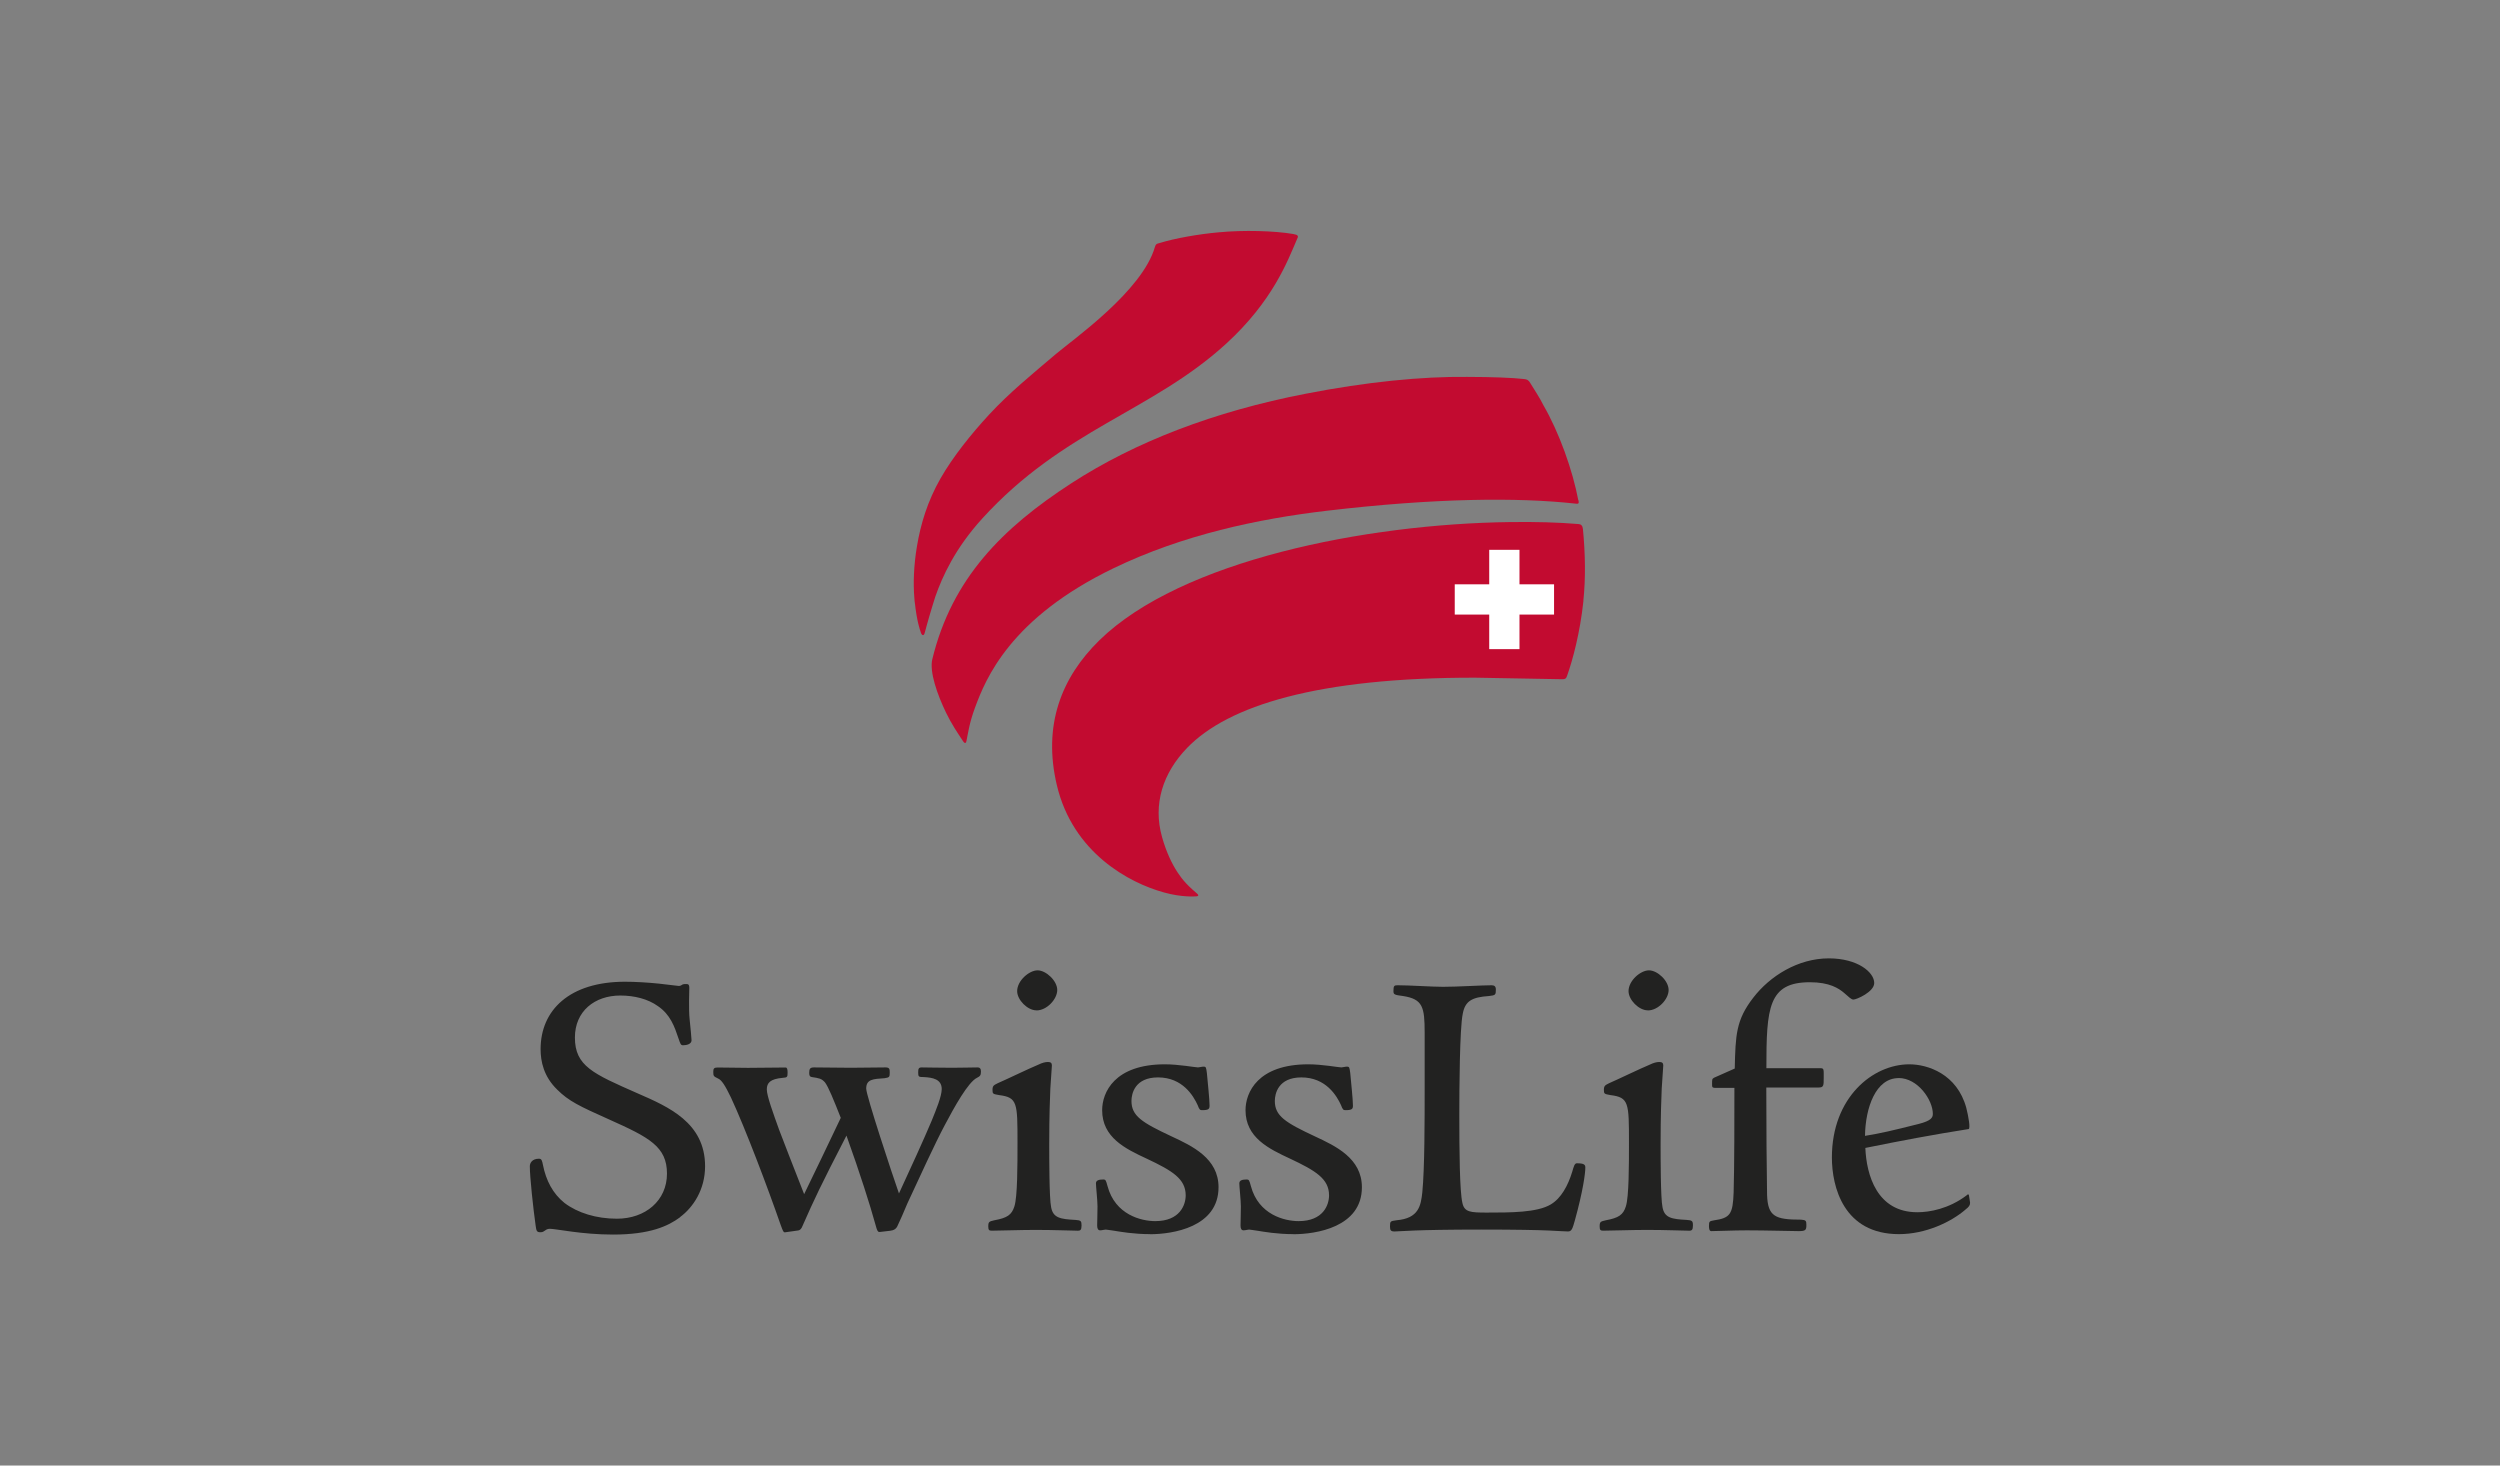 <svg id="Livello_1" xmlns="http://www.w3.org/2000/svg" viewBox="0 0 290 170"><rect x="0" y="0" width="290" height="170" fill="#808080" stroke="none"/><defs><style>.cls-1{fill:#fff}.cls-2{fill:#c20b30}.cls-3{fill:#222221}</style></defs><path class="cls-1" d="M175.16 60.84c-16.89.21-38.11 4.51-47.44 13.63-4.72 4.62-6.36 10.18-4.86 16.52 1.66 7.03 7.41 10.94 12.25 12.25 1.74.48 3.02.46 3.36.44-.25-.24-1.1-1.04-1.1-1.04l-1.04-1.34c-.77-1.19-1.38-2.58-1.82-4.14-.27-.96-.4-1.91-.4-2.86 0-2.78 1.15-5.47 3.37-7.77 5.29-5.49 16.61-8.26 33.63-8.23l10.06.18c.01 0 .24-.03.24-.03.02-.02.11-.27.11-.27.32-.9 1.4-4.2 1.85-8.56.26-2.47.24-5.24-.06-8.25l-.1-.27-.15-.05c-2.37-.19-4.95-.27-7.91-.23zm-33.79-33.6c-2.38.21-5.03.69-6.75 1.22l-.14.04-.16.05-.09.18c-1.27 4.43-7.39 9.25-10.34 11.56l-1.23.99-1.05.88c-2.37 2-4.61 3.89-6.69 6.14-1.66 1.79-3.97 4.52-5.58 7.33-1.34 2.34-2.23 4.9-2.71 7.83-.24 1.43-.36 2.9-.36 4.25 0 .54.02 1.07.06 1.57l.05.49c.14 1.37.37 2.57.64 3.36.03-.13.08-.29.08-.29l.42-1.53.12-.41.55-1.78c1.19-3.4 2.98-6.39 5.5-9.16 5.35-5.87 10.95-9.08 16.38-12.19 4.21-2.41 8.19-4.69 11.91-8.09 4.99-4.56 6.82-8.87 7.91-11.44 0 0 .33-.78.34-.79-.02.05-.25-.01-.25-.01-2.19-.39-5.81-.47-8.62-.19z"/><path class="cls-1" d="M151.46 45.95c-10.49 2.03-19.59 5.51-27.02 10.33-9.24 5.99-14.03 12.04-16.02 20.24-.05.19-.07.41-.07.65 0 1.25.59 3.19 1.65 5.38.57 1.18 1.17 2.09 1.76 2.97 0 0 .06.09.11.17l.04-.28c.14-.77.35-1.93.92-3.45 1.15-3.1 3.84-10.35 16.23-16.32 6.93-3.34 15.03-5.52 24.77-6.67 11.48-1.36 21.45-1.65 28.85-.84.03 0 .09 0 .13.01v-.06c-.68-3.61-2.26-7.91-4.03-10.96-.01-.02-1.19-2.04-1.19-2.04l-.32-.51-.11-.16-.11-.09-.37-.08c-.98-.12-3.35-.24-6.51-.24-5.32-.07-11.79.61-18.71 1.95zm31.4 12.19h.08-.08zM63 121.71c0 1.82.6 3.29 1.83 4.49 1.28 1.28 2.46 1.84 6 3.43 4.61 2.06 6.83 3.2 6.83 6.52s-2.56 5.51-6.1 5.51c-2.4 0-4.68-.69-6.25-1.89-1.35-1.08-2.22-2.62-2.61-4.6 0-.03-.13-.48-.13-.48-.76 0-.82.46-.82.61 0 1.21.41 4.96.67 6.8.02.16.07.49.11.54l.18.02.34-.14.73-.26 1.3.15c1.33.19 3.54.52 6.03.52 4.41 0 6.38-1.04 7.61-1.95 1.75-1.29 2.79-3.4 2.79-5.67 0-4.84-4.04-6.6-7.6-8.16l-.19-.08c-5.17-2.27-7.32-3.22-7.32-6.68 0-3.08 2.23-5.16 5.56-5.16 1.77 0 3.37.45 4.5 1.26 1.57 1.04 2.07 2.56 2.52 3.9l.24.61c.31 0 .72-.1.72-.3l-.18-2.01-.04-.37c-.11-.94-.07-2.67-.05-3.41v-.28l-.01-.18c0 .02-.37.05-.37.05.07-.03-.54.19-.54.19l-.88-.1-1.48-.17c-1.28-.14-2.77-.22-3.9-.22-5.86 0-9.5 2.89-9.5 7.53zm43.9 2.39c-.09 0-.12.3-.12.3l.02.26c0-.03.32 0 .32 0 .72.03 2.39.1 2.39 1.67 0 .87-.62 2.4-1.12 3.63l-.06.14-3.8 8.46c-.05.11-.16.17-.27.17a.28.28 0 01-.26-.19c-.62-1.76-3.81-11.33-3.81-12.25 0-1.34 1.01-1.4 2.4-1.49l.31-.08v-.02c0-.07.02-.29.02-.29l-.03-.28-.18-.02-4.02.04-4.29-.04c-.24 0-.25 0-.25.34l.02.2c.91.15 1.26.21 1.74.73.44.59 1.01 1.98 1.89 4.2.03.07.03.15 0 .23l-4.25 8.85c-.05.1-.15.17-.27.16-.11 0-.21-.08-.26-.18l-2.21-5.65-.7-1.81-.16-.45c-.66-1.85-1.29-3.59-1.29-4.34 0-1 .63-1.49 2.09-1.63 0 0 .31-.05.32-.05v-.06c0-.09.01-.23.01-.23s-.03-.22-.03-.29c-.18 0-4.28.04-4.28.04l-3.53-.04-.19.03c0 .04-.02.17-.02.17q0 .34.36.52c.52.23.93.82 1.67 2.35 1.65 3.57 4.21 10.3 5.78 14.82.02.06.28.67.28.68.01-.04 1.46-.25 1.46-.25s.14-.03.15-.03c0-.03.12-.32.12-.32 1.44-3.26 2.13-4.71 5.11-10.49.05-.1.16-.16.27-.15.11 0 .21.08.25.19 1.69 4.73 2.84 8.43 3.31 10.17.09.33.21.77.28.84.04-.03 1.15-.16 1.15-.16.37-.04.55-.16.66-.45.01-.02 1.12-2.55 1.12-2.55l.38-.83c1.38-2.97 2.94-6.34 3.96-8.27 1.33-2.5 2.83-5.12 3.88-5.62.26-.15.28-.16.28-.46l-.03-.19c-.09-.01-1.13 0-1.13 0l-1.9.03-2.6-.03h-.93v-.01zm11.37-9.14c0 .87 1.07 1.95 1.95 1.95 1.01 0 2.13-1.09 2.13-2.08 0-.89-1.1-1.99-1.99-1.99s-2.08 1.1-2.08 2.13zm2.3 8.79l-2.66 1.21-2.05.94-.13.07c-.29.16-.33.17-.33.43l.02.24c0-.01.48.1.48.1 2.41.3 2.41 1.15 2.41 5.83 0 2.66 0 6.3-.37 7.46-.34 1.08-.96 1.52-2.55 1.8q-.48.1-.48.43l.02.22c.09-.01 1.81-.05 1.81-.05l3.38-.06 3.73.06 1.1.03.17-.02.04-.32-.03-.27-.42-.07c-1.73-.09-2.81-.22-3.08-1.71-.15-.67-.23-3.07-.23-7.33l.13-6.44c0-.05.18-2.74.18-2.74-.01-.07-.16-.1-.16-.1-.29 0-.61.09-.99.28zm7.58 5.02c0 3.04 2.67 4.28 5.02 5.37 2.83 1.33 4.68 2.36 4.68 4.5 0 1.51-1 3.28-3.82 3.28-.78 0-4.73-.21-5.82-4.28l-.18-.56c-.41.01-.59.07-.59.17l.07.98.11 1.71-.03 1.44-.02.75.05.29.32-.04.33-.04.46.06s.63.1.64.1c.85.14 2.27.38 4.04.38 1.28 0 7.67-.25 7.67-5.17 0-3.19-2.93-4.55-5.29-5.64-3.42-1.6-4.81-2.44-4.81-4.37 0-.5.16-3.01 3.37-3.01 2.17 0 3.85 1.17 4.86 3.39 0 .02.19.41.19.41.53 0 .61-.06.63-.07s.02-.18.02-.18l-.21-2.67-.1-1.06c0-.06-.09-.53-.09-.53-.03.04-.33.08-.33.08l-.32.04-.72-.08c-.76-.1-2.02-.28-3.12-.28-6.66 0-7 4.19-7 5.03zm16.62 0c0 3.04 2.67 4.28 5.02 5.37 2.83 1.33 4.68 2.36 4.68 4.5 0 1.51-1 3.28-3.82 3.28-.78 0-4.73-.21-5.82-4.28l-.18-.56c-.41.01-.6.07-.6.17l.07.98.11 1.71-.03 1.44-.02.75.05.29.32-.04.32-.04.46.06.64.1c.85.14 2.27.38 4.04.38 1.28 0 7.67-.25 7.67-5.17 0-3.19-2.93-4.55-5.29-5.64-3.42-1.6-4.81-2.44-4.81-4.37 0-.5.16-3.01 3.37-3.01 2.17 0 3.85 1.17 4.86 3.39 0 .02.19.41.19.41.53 0 .61-.06.63-.07s.02-.18.02-.18l-.21-2.67-.1-1.06c0-.06-.09-.53-.09-.53-.03.04-.33.08-.33.08l-.33.04-.72-.08c-.76-.1-2.02-.28-3.12-.28-6.66 0-7 4.19-7 5.03zm25.98-14.11l-3.34.1-5.27-.18-.19.01v.06c0 .11-.02.31-.02.31v.14c.08.06.57.12.87.16 2.53.4 2.75 1.49 2.75 4.53v6.48c0 3.69 0 9.27-.27 12.05-.17 1.46-.37 3.27-3.25 3.52l-.48.09v.03c0 .08-.02.32-.02.32l.03.27.22.02.52-.02c1.02-.06 3.4-.2 9.53-.2s8.3.13 9.28.19l.78.04c.19 0 .25-.12.51-1.01.97-3.5 1.22-5.53 1.22-6.12 0-.1 0-.2-.7-.2-.05.05-.15.39-.24.69-.43 1.42-1.22 3.2-2.66 4.05-1.63.98-4.78.98-7.56.98-1.75 0-2.81 0-3.1-1.34-.32-1.38-.36-6.2-.36-10.25 0-2.32.03-10.01.41-11.81.32-1.75 1.41-2.15 3.3-2.28-.01 0 .51-.1.51-.1l.03-.37c0-.18-.03-.21-.21-.21l-2.29.08zm18.44.3c0 .87 1.07 1.95 1.95 1.95 1.01 0 2.13-1.09 2.13-2.08 0-.89-1.1-1.99-1.99-1.99s-2.08 1.1-2.08 2.13zm2.3 8.79l-2.67 1.22-2.04.93-.13.07c-.29.16-.33.17-.33.43l.01.24c0-.01.48.1.48.1 2.41.3 2.41 1.15 2.41 5.83 0 2.66 0 6.3-.37 7.46-.34 1.08-.96 1.52-2.54 1.8q-.48.1-.48.43l.02.22c.09-.01 1.81-.05 1.81-.05l3.38-.06 3.73.06 1.1.03.17-.02.04-.32-.03-.27-.42-.07c-1.73-.09-2.81-.22-3.08-1.71-.15-.67-.23-3.07-.23-7.33l.13-6.47.18-2.71c-.02-.07-.16-.1-.16-.1-.29 0-.61.09-.99.28zm12.12-7.85c-1.96 2.52-2 4.26-2.09 8.05 0 .11-.07.21-.17.25l-2.41 1.07-.05.45v.22l2.31-.06c.08 0 .15.03.2.08.05.05.08.13.08.2l-.09 12.16c-.09 2.51-.4 3.19-2.53 3.49l-.32.08v.02c0 .07-.02.29-.02.29l.04.32c0-.03 1.28-.06 1.28-.06l2.77-.06 4.47.06 1.56.03q.61 0 .61-.43l-.02-.29-.34-.05c-3.11 0-4.1-.43-4.2-3.13l-.09-12.48c0-.08.03-.15.08-.2.05-.05.13-.08.2-.08h6.08q.29 0 .29-.83v-.25l-.03-.61-6.35.03a.29.29 0 01-.29-.29c0-6.92.23-10.25 5.34-10.25 2.35 0 3.5.75 4.16 1.32l.35.31c.22.2.44.38.53.38.3-.01 2.13-.83 2.13-1.64 0-1.05-1.78-2.57-4.99-2.57-3.77 0-6.88 2.3-8.53 4.45zm9.18 18.37c0 2.02.54 8.61 7.49 8.61 3.2 0 6.06-1.5 7.54-2.79.4-.31.44-.42.44-.59l-.06-.37s-.06-.16-.06-.15c-2.35 1.7-4.77 1.92-5.71 1.92-5.4 0-6.22-5.41-6.32-7.74 0-.15.1-.27.23-.29 3.21-.65 7.45-1.48 11.84-2.17v-.06c0-.32-.1-1.08-.35-2.07-.97-3.57-4.02-4.83-6.33-4.83-4.28 0-8.7 3.94-8.7 10.53zm3.37-2.28c-.07-.05-.1-.14-.1-.22.05-3.48 1.36-6.99 4.17-6.99 2.43 0 4.26 2.7 4.26 4.44 0 .71-.5 1.1-1.82 1.44-3.24.81-4.38 1.08-6.28 1.39-.08.01-.17 0-.23-.07z"/><path class="cls-2" d="M183.67 69.68c.27-2.58.23-5.39-.05-8.31-.02-.18-.06-.33-.18-.45-.09-.09-.19-.12-.33-.13-2.38-.2-4.98-.27-7.94-.23-16.76.21-38.16 4.45-47.64 13.71-4.44 4.35-6.57 9.88-4.94 16.79 1.85 7.86 8.39 11.36 12.45 12.47 2.07.58 3.63.45 3.63.45s.3.03.33-.12c.02-.09-.24-.29-.24-.29s-.75-.64-1.17-1.1c-.43-.47-.66-.77-1.01-1.3-.62-.95-1.27-2.26-1.78-4.06-1.09-3.84.11-7.46 2.9-10.35 4.75-4.92 15.18-8.17 33.43-8.15l10.06.18s.31.02.43-.1c.09-.09.08-.08.19-.38.6-1.69 1.47-4.85 1.87-8.62zm-33.62-42.53c-2.18-.38-5.81-.48-8.7-.2-2.34.21-5.04.69-6.8 1.23-.18.06-.32.07-.42.16-.08.08-.13.19-.16.31-1.46 5.1-9.51 10.74-11.48 12.41-2.81 2.39-5.37 4.46-7.76 7.04-2.04 2.21-4.17 4.85-5.62 7.38-1.52 2.66-2.32 5.32-2.75 7.93-.37 2.21-.43 4.28-.3 5.89s.03.35.05.5c.24 2.31.63 3.33.67 3.45.06.2.13.42.29.42s.2-.27.25-.45c.05-.18.29-1.1.51-1.83.26-.86.4-1.35.67-2.19.81-2.32 2.29-5.59 5.44-9.05 9.41-10.34 19.66-12.4 28.27-20.26 5.45-4.98 7.15-9.62 8.24-12.14.07-.16.16-.29.07-.41-.08-.11-.24-.14-.45-.18z"/><path class="cls-2" d="M183.08 58.02c-.65-3.45-2.2-7.83-4.06-11.04-.35-.74-1.09-1.86-1.51-2.55-.18-.29-.14-.19-.25-.3-.15-.16-.58-.17-.58-.17-1.07-.13-3.56-.24-6.51-.24-5.19-.06-11.63.57-18.75 1.96-10.55 2.05-19.71 5.56-27.13 10.37-7.99 5.18-13.86 11.04-16.14 20.41-.36 1.47.58 4.12 1.6 6.23.64 1.32 1.32 2.31 1.95 3.27.09.13.2.27.3.21.07-.04.08-.11.12-.27.15-.71.31-2.01.99-3.84 1.23-3.32 4.06-10.36 16.09-16.16 8.01-3.86 16.72-5.71 24.68-6.65 12.61-1.49 22.17-1.56 28.78-.84.18.02.38.06.44-.03.05-.09.03-.2 0-.36z"/><path class="cls-1" d="M176.26 63.78h-3.51v4h-4v3.51h4v4.01h3.51v-4.01h4.01v-3.51h-4.01v-4z"/><path class="cls-3" d="M78.89 141.2c-1.39 1.03-3.49 2.01-7.78 2.01-3.62 0-6.61-.67-7.33-.67-.54 0-.58.4-1.07.4-.45 0-.49-.13-.58-.8-.27-1.88-.67-5.63-.67-6.84 0-.4.27-.89 1.07-.89.31 0 .36.27.45.71.36 1.83 1.16 3.35 2.5 4.42 1.52 1.16 3.71 1.83 6.08 1.83 3.31 0 5.81-2.1 5.81-5.23s-2.06-4.2-6.66-6.26c-3.49-1.56-4.74-2.15-6.08-3.49-1.56-1.52-1.92-3.26-1.92-4.69 0-4.56 3.4-7.82 9.79-7.82 1.16 0 2.68.09 3.93.22 1.21.13 2.19.27 2.32.27.18 0 .31-.09.45-.18.13-.04.18-.04.45-.04s.31.18.31.45-.09 2.55.04 3.66c.09.89.22 2.19.22 2.41 0 .45-.58.58-.98.58-.27 0-.31-.13-.54-.81-.45-1.34-.94-2.77-2.41-3.75-1.12-.8-2.68-1.21-4.33-1.21-2.99 0-5.27 1.83-5.27 4.87 0 3.31 2.1 4.2 7.28 6.48 3.58 1.56 7.82 3.4 7.82 8.45 0 2.73-1.39 4.78-2.9 5.9zm34.45-16.18c-1.03.49-2.64 3.4-3.75 5.5-1.12 2.1-2.9 5.99-4.33 9.07-.31.76-.98 2.28-1.12 2.55-.18.45-.49.58-.89.63l-1.12.13c-.31.05-.36-.04-.63-1.03-.54-1.97-1.74-5.77-3.31-10.14-3.04 5.9-3.71 7.33-5.09 10.46q-.18.49-.49.54l-1.56.22c-.18 0-.22-.13-.49-.85-1.52-4.38-4.11-11.22-5.77-14.79-.67-1.39-1.07-2.01-1.47-2.19-.54-.27-.58-.27-.58-.8 0-.36.09-.49.49-.49.94 0 2.82.04 3.53.04 1.56 0 2.99-.04 4.38-.04.18 0 .22.27.22.58 0 .54-.04.58-.58.62-1.43.13-1.83.58-1.83 1.34s.76 2.82 1.43 4.69c.71 1.83 1.43 3.75 2.9 7.46.8-1.65 3.31-6.84 4.25-8.85-.85-2.15-1.43-3.58-1.83-4.11-.4-.45-.67-.49-1.52-.62-.27-.04-.31-.22-.31-.49 0-.45.09-.63.54-.63 1.21 0 3.49.04 4.29.04.98 0 3.53-.04 4.02-.04.45 0 .49.18.49.58 0 .54-.04.58-.58.67-1.39.09-2.15.13-2.15 1.21 0 .8 2.95 9.74 3.8 12.16 1.34-2.9 2.9-6.3 3.8-8.45.49-1.21 1.16-2.81 1.16-3.66 0-1.16-1.07-1.34-2.1-1.39-.58 0-.63-.04-.63-.54 0-.4.04-.58.4-.58.49 0 2.1.04 3.53.04 1.07 0 2.37-.04 2.95-.04.31 0 .4.18.4.49 0 .45-.13.54-.45.71zm11.62 17.74c-.63 0-2.64-.09-4.83-.09-1.74 0-4.25.09-5.09.09-.31 0-.4-.09-.4-.49 0-.54.09-.58.71-.72 1.48-.27 2.01-.62 2.32-1.61.36-1.12.36-4.78.36-7.37 0-4.65 0-5.27-2.14-5.54-.72-.13-.76-.13-.76-.63s.22-.54.63-.76c.85-.36 3.62-1.7 4.69-2.14.45-.22.8-.31 1.12-.31s.45.13.45.4c-.04.63-.13 1.97-.18 2.68-.04 1.03-.13 3.04-.13 6.48 0 1.39 0 6.3.22 7.28.22 1.25 1.07 1.39 2.82 1.48.63.04.71.13.71.63 0 .54-.13.63-.49.63zm-4.74-25.56c-1.03 0-2.23-1.21-2.23-2.23 0-1.21 1.39-2.41 2.37-2.41s2.28 1.21 2.28 2.28-1.21 2.37-2.41 2.37zm13.18 25.96c-1.88 0-3.4-.27-4.2-.4-.4-.04-.76-.13-.94-.13-.13 0-.45.09-.63.09-.27 0-.36-.22-.36-.58 0-.49.04-1.25.04-2.19 0-.71-.18-2.28-.18-2.68 0-.36.36-.45.85-.45.27 0 .31.09.49.76.89 3.35 3.93 4.07 5.54 4.07 2.86 0 3.53-1.88 3.53-2.99 0-1.92-1.56-2.86-4.51-4.25-2.5-1.16-5.18-2.46-5.18-5.63 0-2.06 1.43-5.32 7.28-5.32 1.61 0 3.53.36 3.84.36.13 0 .45-.09.63-.09.31 0 .31.09.4.76.09 1.03.31 3.04.31 3.75 0 .4-.09.54-.89.54-.22 0-.31-.09-.49-.58-.49-1.07-1.74-3.22-4.6-3.22-2.68 0-3.08 1.88-3.08 2.73 0 1.74 1.21 2.5 4.65 4.11 2.41 1.12 5.45 2.55 5.45 5.9 0 4.65-5.36 5.45-7.95 5.45zm16.63 0c-1.88 0-3.4-.27-4.2-.4-.4-.04-.76-.13-.94-.13-.13 0-.45.09-.63.09-.27 0-.36-.22-.36-.58 0-.49.04-1.25.04-2.19 0-.71-.18-2.28-.18-2.68 0-.36.36-.45.85-.45.27 0 .31.09.49.76.89 3.35 3.93 4.07 5.54 4.07 2.86 0 3.53-1.88 3.53-2.99 0-1.92-1.56-2.86-4.51-4.25-2.5-1.16-5.18-2.46-5.18-5.63 0-2.06 1.43-5.32 7.28-5.32 1.61 0 3.53.36 3.84.36.13 0 .45-.09.63-.09.31 0 .31.09.4.76.09 1.03.31 3.04.31 3.75 0 .4-.09.54-.89.54-.22 0-.31-.09-.49-.58-.49-1.07-1.74-3.22-4.6-3.22-2.68 0-3.08 1.88-3.08 2.73 0 1.74 1.21 2.5 4.65 4.11 2.41 1.12 5.45 2.55 5.45 5.9 0 4.65-5.36 5.45-7.95 5.45zm32.66-1.61c-.27.94-.36 1.3-.8 1.3-.94 0-1.7-.22-10.06-.22-7.73 0-9.52.22-10.05.22-.45 0-.54-.13-.54-.58 0-.62.04-.62.76-.72 2.59-.22 2.82-1.7 2.99-3.26.27-2.77.27-8.36.27-12.02v-6.48c0-2.99-.22-3.89-2.5-4.25-1.03-.13-1.12-.18-1.12-.58 0-.62.09-.67.49-.67 1.39 0 3.98.18 5.27.18 1.65 0 4.51-.18 5.63-.18.31 0 .49.13.49.49 0 .63-.04.67-.8.76-1.97.13-2.77.58-3.04 2.06-.36 1.7-.4 8.85-.4 11.75 0 4.07.04 8.85.36 10.19.22 1.07.94 1.12 2.82 1.12 2.77 0 5.85 0 7.42-.94 1.21-.71 2.01-2.19 2.5-3.8.18-.62.27-.98.54-.98.85 0 .98.18.98.49 0 .67-.27 2.73-1.21 6.12zm13.19 1.21c-.62 0-2.63-.09-4.83-.09-1.74 0-4.25.09-5.09.09-.31 0-.4-.09-.4-.49 0-.54.09-.58.72-.72 1.47-.27 2.01-.62 2.32-1.61.36-1.12.36-4.78.36-7.37 0-4.65 0-5.27-2.15-5.54-.71-.13-.76-.13-.76-.63s.22-.54.63-.76c.85-.36 3.62-1.7 4.69-2.14.45-.22.8-.31 1.12-.31s.45.13.45.4c-.04.63-.13 1.97-.18 2.68-.04 1.03-.13 3.04-.13 6.48 0 1.39 0 6.3.22 7.28.22 1.25 1.07 1.39 2.82 1.48.62.04.71.13.71.63 0 .54-.13.63-.49.63zm-4.74-25.56c-1.03 0-2.23-1.21-2.23-2.23 0-1.21 1.38-2.41 2.37-2.41s2.28 1.21 2.28 2.28-1.21 2.37-2.41 2.37zm23.86-1.25c-.27 0-.54-.31-1.07-.76-.63-.54-1.7-1.25-3.98-1.25-4.83 0-5.05 2.95-5.05 9.97h6.25c.45 0 .4.13.4 1.12 0 .89 0 1.12-.58 1.12h-6.08c0 4.16.04 9.79.09 12.47.09 2.5.94 2.86 3.93 2.86.58.04.63.13.63.62 0 .58-.09.71-.89.71-.67 0-3.93-.09-6.03-.09-1.52 0-3.4.09-4.11.09-.22 0-.27-.27-.27-.58 0-.54.04-.58.58-.67 1.88-.27 2.19-.71 2.28-3.22.09-2.95.09-8.94.09-12.15h-2.32c-.27-.04-.27-.09-.27-.45 0-.54 0-.58.22-.72l2.41-1.07c.09-3.89.14-5.63 2.15-8.22 1.92-2.5 5.18-4.56 8.76-4.56 3.35 0 5.27 1.61 5.27 2.86 0 1.03-2.06 1.92-2.41 1.92z"/><path class="cls-3" d="M228.01 140.3c-1.7 1.47-4.65 2.86-7.73 2.86-6.43 0-7.78-5.5-7.78-8.89 0-6.97 4.74-10.81 8.98-10.81 2.14 0 5.54 1.12 6.61 5.05.27 1.07.49 2.41.27 2.46-4.02.63-8 1.38-11.98 2.19.13 3.13 1.34 7.46 6.03 7.46 1.43 0 3.66-.4 5.72-1.96.13-.13.22-.18.27 0 .04.31.09.54.13.85 0 .31-.13.49-.54.8zm-7.78-15.24c-2.63 0-3.84 3.4-3.89 6.7 1.88-.31 3.04-.58 6.26-1.39 1.38-.36 1.61-.71 1.61-1.16 0-1.61-1.74-4.16-3.98-4.16z"/></svg>
